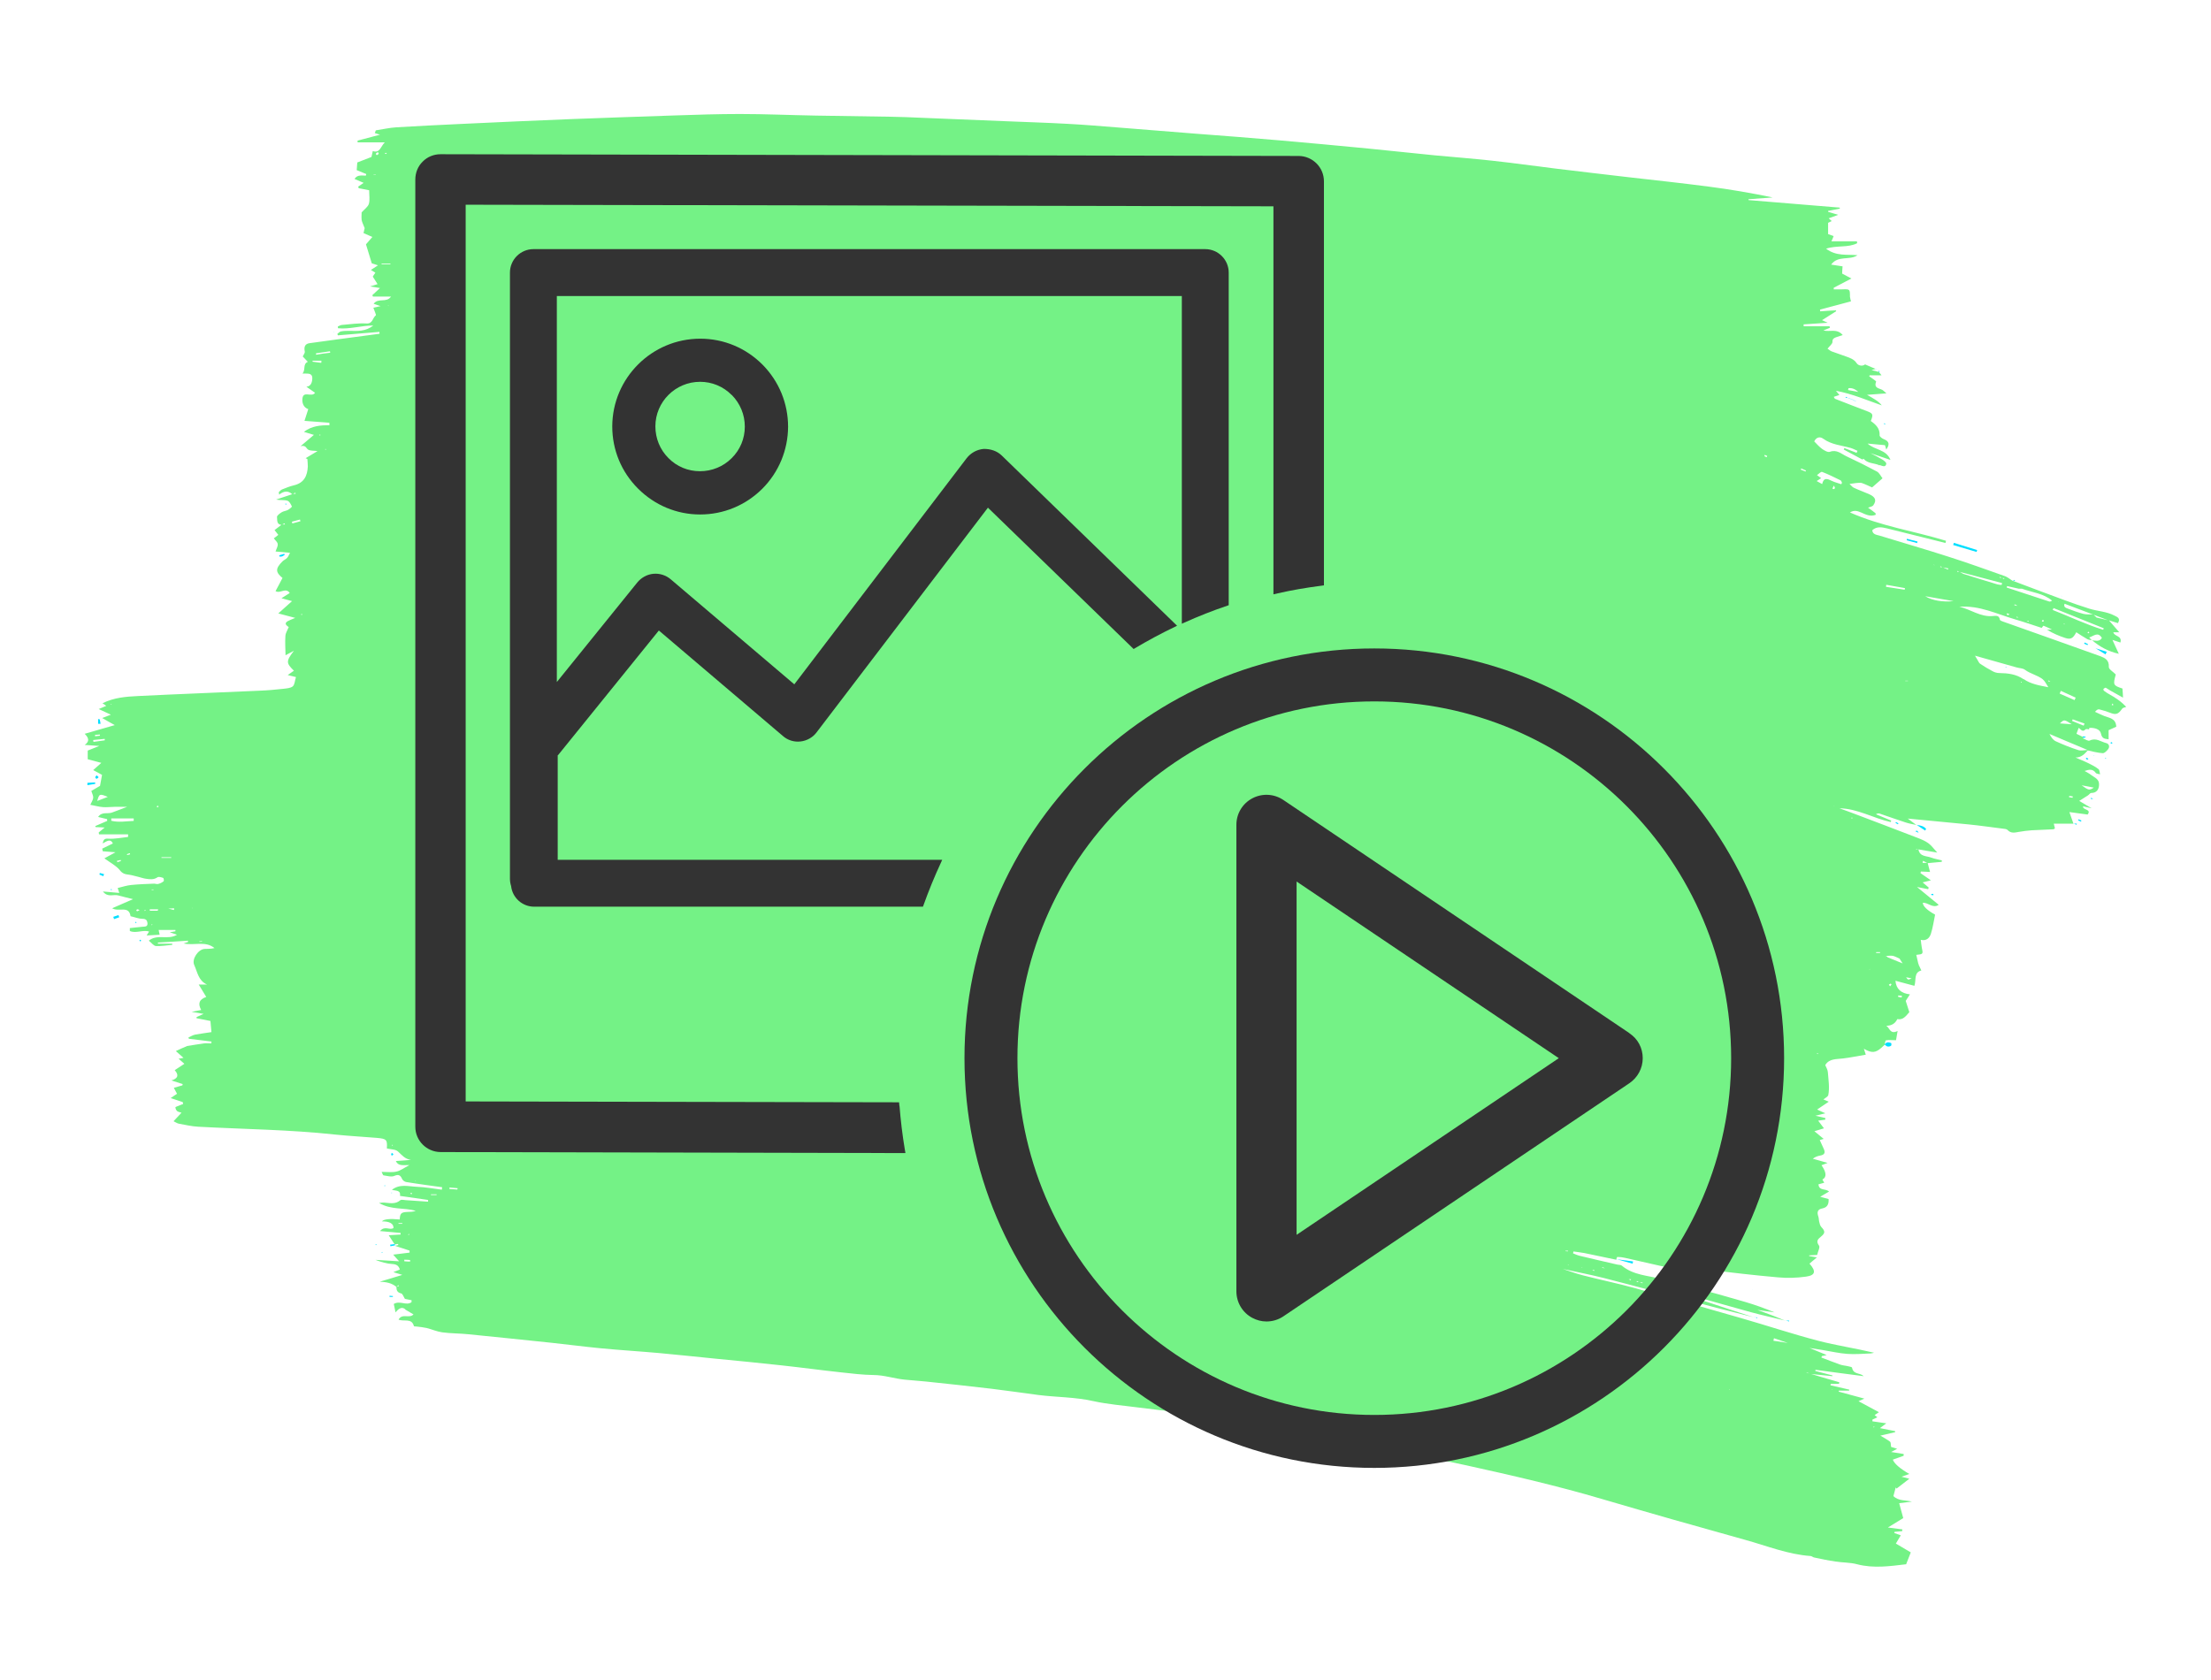 <?xml version="1.0" encoding="UTF-8"?><svg id="Charcoal_01_Attitude_Scribble_RGB_Image" xmlns="http://www.w3.org/2000/svg" viewBox="0 0 152.79 116.1"><polygon points="111.69 87.04 111.68 87.04 111.68 87.04 111.69 87.04" style="fill:#00dfff; stroke-width:0px;"/><path d="M132.45,57.01s-.02,0-.02,0c0,0,.01,0,.02.01h0Z" style="fill:#00dfff; stroke-width:0px;"/><polygon points="130.23 72.19 130.22 72.2 130.22 72.2 130.23 72.19" style="fill:#00dfff; stroke-width:0px;"/><path d="M144.56,55.85s-.02,0-.03,0c0,0,.01,0,.02.01h0Z" style="fill:#00dfff; stroke-width:0px;"/><path d="M121.27,91.05s.02,0,.02,0c0,0-.01,0-.02,0h0s-.08-.02-.12-.03c.04.01.08.02.11.04h0Z" style="fill:#00dfff; stroke-width:0px;"/><polygon points="143.3 56.91 143.29 56.91 143.29 56.92 143.3 56.91" style="fill:#00dfff; stroke-width:0px;"/><path d="M123.37,91.26s.02,0,.03,0c0,0-.02,0-.03,0h0s-.04,0-.06-.01c.02,0,.04.01.05.02h0Z" style="fill:#00dfff; stroke-width:0px;"/><polygon points="141.09 43.42 141.09 43.42 141.08 43.42 141.09 43.42" style="fill:#00dfff; stroke-width:0px;"/><path d="M129.6,25.51s-.01,0-.02,0c0,0,0,0,0,0h0Z" style="fill:#00dfff; stroke-width:0px;"/><path d="M146.11,48.19c-.22-.14-.46-.25-.67-.41-.16-.11-.08-.2.07-.25h0c.11.07.21.13.32.2,0,0,0,0,0,0,.29.16.59.33.88.49-.01-.24-.02-.43-.04-.63-.64-.21-.66-.25-.46-.97-.18-.19-.49-.36-.48-.52.03-.49-.28-.63-.63-.76-2.23-.8-4.46-1.59-6.69-2.38-.08-.03-.2-.07-.21-.13-.05-.33-.3-.26-.49-.25-.86.08-1.53-.47-2.31-.64,1.38-.11,2.59.5,3.85.87.62.18,1.23.39,1.84.59.05-.06.11-.16.13-.15.2.08.39.17.58.26-.11,0-.22.01-.34.02.4.24.81.42,1.24.56.39.13.56.04.78-.39.25.16.5.33.75.47.1.06.23.06.34.08.53.45,1.12.78,1.85.94-.16-.36-.3-.64-.44-.96.21.07.37.12.55.18.14-.48-.43-.41-.49-.71h.41c-.24-.28-.47-.55-.71-.82.21.06.42.13.62.19.19-.33-.02-.41-.24-.52-.55-.29-1.17-.3-1.74-.48-1.13-.35-2.24-.79-3.36-1.2-.65-.24-1.3-.49-1.94-.73,0,0,0,0,.01,0,0,0-.02,0-.02,0h0s0,0,0,0c0,0,0,0,0,0h0c-.17-.1-.32-.24-.5-.31-1.3-.46-2.6-.93-3.92-1.35-1.58-.51-3.18-.97-4.77-1.46-.2-.06-.47-.07-.5-.37.31-.28.66-.21,1.01-.13.82.2,1.63.4,2.45.61.53.13,1.07.27,1.6.4.01-.05.03-.1.04-.15-2.18-.67-4.48-1-6.64-1.96.31-.19.55-.09.79.01.31.14.63.3.99.15-.01-.06,0-.1-.03-.12-.16-.13-.33-.25-.5-.37.12-.05.29-.07.36-.16.25-.35.15-.58-.3-.78-.35-.15-.71-.28-1.05-.44-.09-.04-.16-.14-.29-.26.21-.03.32-.04.44-.06h0c.14,0,.3-.05.42,0,.26.09.51.22.7.3.26-.22.47-.41.72-.63-.12-.15-.22-.38-.39-.47-.69-.37-1.39-.72-2.1-1.05-.36-.17-.67-.49-1.15-.31-.14.05-.37-.09-.52-.19-.21-.15-.38-.35-.56-.53.16-.32.42-.34.63-.18.57.41,1.24.45,1.88.63.17.05.32.13.48.2-.02.05-.04.09-.06.14-.28-.11-.56-.22-.85-.33-.01.03-.02.07-.04.1.43.23.85.46,1.28.69.02,0,.06-.03.09-.05h0c.28.33.7.29,1.05.43-.02.01-.05.03-.05.03,0,0,.03-.01.06-.02,0,0,0,0,0,0,0,0,0,0,0,0h0s.07,0,.1.01c.17.06.37.15.41-.11.01-.08-.16-.22-.28-.29-.26-.16-.54-.3-.82-.44.44.15.89.3,1.39.47-.3-.75-1.09-.67-1.58-1.13.44.04.82.08,1.2.11.02.08.06.19.09.3.23-.32.23-.56-.16-.71-.12-.04-.3-.18-.3-.26.03-.49-.27-.76-.61-1,.18-.45.16-.52-.26-.68-.73-.28-1.47-.56-2.2-.85-.04-.01-.05-.07-.1-.14.14-.05.26-.09.39-.13-.06-.08-.11-.14-.24-.29,1.18.22,2.15.66,3.17,1.01-.13-.17-.29-.29-.46-.4-.18-.12-.37-.22-.56-.33.41-.03.82-.06,1.34-.1-.16-.14-.21-.2-.28-.24-.23-.12-.61-.12-.43-.57.01-.03-.14-.13-.22-.19-.08-.06-.17-.12-.26-.18.01-.02.02-.05.03-.07h.82c-.08-.1-.13-.16-.18-.23h0s0,0,0,0h0s0,0,0,0c0,0,0,0,0,0h0c-.13-.03-.26-.07-.51-.13.17-.05.23-.06.28-.08-.24-.1-.48-.21-.72-.31h0s0,0,0,0h0s0,0,0,0c-.03,0-.05-.01-.08-.02.02,0,.05.02.07.02-.13.12-.44.12-.58-.09-.19-.28-.46-.36-.73-.46-.33-.12-.66-.23-.99-.35-.11-.04-.21-.14-.29-.19.15-.19.34-.33.34-.46-.01-.23.11-.27.25-.33.14-.05.28-.09.46-.15-.4-.48-.9-.2-1.34-.32.16-.06.3-.12.45-.18,0-.04-.01-.07-.02-.11h-1.79s0-.09,0-.13c.55-.04,1.09-.07,1.66-.11-.12-.06-.22-.1-.39-.18.37-.23.67-.43.98-.62,0-.02-.02-.04-.02-.06-.36.02-.73.04-1.09.07,0-.04,0-.08-.01-.12.7-.19,1.41-.37,2.14-.57-.03-.13-.06-.23-.07-.32,0-.53,0-.53-.54-.51-.19,0-.39,0-.58,0,0-.04,0-.08,0-.11.37-.2.74-.39,1.22-.64-.29-.15-.47-.25-.64-.34,0-.17.02-.34.03-.5-.28-.04-.53-.08-.79-.12.48-.66,1.27-.27,1.82-.65-.71-.07-1.46.09-2.17-.45.75-.25,1.52-.05,2.15-.38,0-.04-.01-.09-.02-.13h-1.76c.07-.15.11-.25.15-.36-.17-.06-.31-.12-.38-.14v-.78s.14-.07.25-.12c-.08-.07-.13-.12-.21-.19.22-.08.41-.15.66-.24-.29-.08-.49-.15-.7-.21,0-.02,0-.04,0-.06.27-.05.54-.11.81-.16,0-.02,0-.05-.01-.07-2.1-.17-4.2-.35-6.3-.52,0-.02,0-.04,0-.06.56-.04,1.12-.08,1.67-.12-1.48-.31-2.94-.56-4.41-.75-1.84-.24-3.69-.44-5.54-.65-1.69-.2-3.38-.39-5.07-.6-1.48-.18-2.95-.39-4.43-.55-1.29-.14-2.58-.24-3.87-.36-1.54-.15-3.07-.32-4.61-.47-2.06-.2-4.12-.39-6.18-.57-1.92-.17-3.84-.31-5.77-.46-1.8-.14-3.6-.29-5.39-.43-1.15-.09-2.3-.19-3.46-.25-1.42-.08-2.84-.12-4.25-.18-1.96-.08-3.92-.16-5.88-.24-.68-.03-1.37-.06-2.05-.07-1.73-.03-3.47-.05-5.2-.08-1.75-.03-3.5-.11-5.26-.11-1.5,0-3.01.05-4.51.1-2.37.08-4.73.16-7.1.25-2.57.1-5.15.22-7.72.34-1.47.07-2.94.14-4.41.23-.48.03-.95.14-1.42.21-.02.06-.05.13-.07.19.12.04.24.07.36.11-.58.15-1.06.28-1.55.41,0,.04,0,.08,0,.12h1.88c-.28.27-.34.78-.83.6-.04.19-.07.34-.09.41-.37.14-.66.25-.98.38-.01.16-.03.34-.04.53.24.1.45.18.66.27,0,.04-.02.07-.03.11-.28,0-.59-.08-.78.23.21.09.41.18.63.27-.16.11-.27.19-.38.26.01.04.03.07.04.11.25.05.5.1.72.14,0,.34.06.66-.02.94-.06.2-.29.36-.5.59,0,.11-.02.32,0,.52.03.17.12.33.21.57-.01.04-.05.19-.08.34.21.09.37.17.61.27-.19.22-.34.4-.44.51.14.45.26.85.4,1.31.06.02.2.06.43.14-.21.13-.34.22-.49.32.11.07.21.13.31.19-.08.12-.15.21-.18.27.12.18.21.33.33.52-.2.06-.33.11-.52.16.27.04.46.07.69.11-.22.2-.38.35-.53.49.01.03.03.07.04.1h1.25c-.31.46-.89.06-1.2.5.19.06.33.11.48.16-.19.04-.36.08-.5.11.07.22.21.5.17.53-.23.16-.2.59-.65.56-.56-.03-1.12.05-1.68.1-.1,0-.2.07-.3.11,0,.04.02.08.02.12.81.08,1.61-.19,2.43-.19-.51.42-1.08.38-1.66.37-.19,0-.39,0-.58.04-.09.02-.16.11-.24.17.01.03.03.06.04.1.96-.08,1.91-.16,2.87-.24,0,.04,0,.09.01.13-.33.04-.65.09-.98.13-1.28.17-2.57.34-3.85.52-.32.04-.41.25-.34.58.02.11-.1.24-.14.34.11.12.23.25.35.37-.37.16-.13.55-.37.81.31.02.67-.08.68.31,0,.28-.09.58-.41.6.18.13.4.28.6.42-.23.34-.8-.16-.87.38-.04.28.05.63.4.75-.09.27-.16.51-.26.81.62.05,1.17.09,1.72.13,0,.06,0,.11.01.17-.61,0-1.22.04-1.77.46.27.08.49.15.69.21-.29.25-.55.47-.92.78.37-.09.39.15.51.23.15.1.38.07.66.11-.34.2-.58.35-.82.49.04.02.08.04.12.06.01.17.03.34.03.51-.03.64-.25,1.13-.94,1.3-.29.07-.57.18-.84.29-.09.03-.15.13-.23.19.01.06.02.11.03.17.33-.27.63-.28.9-.03-.37.12-.74.25-1.11.37.28.06.55.01.78.08.14.04.24.25.31.4.01.03-.17.18-.28.24-.14.07-.31.08-.43.16-.13.08-.33.23-.32.32.03.2-.05.51.3.55-.15.11-.29.23-.47.36.09.12.17.22.26.33-.12.1-.22.18-.31.24.11.15.26.26.27.4.02.15-.09.32-.15.51.34.03.62.06,1,.09-.08.15-.12.27-.2.35-.09.1-.23.15-.32.24-.5.5-.49.75,0,1.15-.16.31-.32.61-.48.91.34.19.7-.28.98.13-.19.12-.33.21-.57.36.29.08.46.13.73.2-.32.29-.58.52-.95.85.43.11.74.2,1.17.31-.24.1-.38.15-.51.22-.22.13-.19.25.06.41-.08.21-.22.41-.23.62-.03.44,0,.88.01,1.33.16-.09.32-.17.58-.31-.55.72-.55.85,0,1.38-.14.1-.28.2-.43.3.19.05.37.09.57.14-.08.24-.08.52-.22.64-.15.13-.42.14-.65.17-.54.06-1.08.11-1.62.13-2.8.13-5.61.23-8.41.37-.83.04-1.67.1-2.47.5.09.06.17.11.26.18-.15.06-.27.12-.52.22.33.15.56.26.84.39-.21.08-.35.13-.6.23.32.18.57.33.87.49-.7.2-1.35.39-2.08.6.28.28.36.52,0,.77.37.03.66.04,1.01.07-.34.13-.61.24-.8.32v.6c.29.08.56.15.94.25-.23.2-.36.32-.56.5.23.12.41.22.61.33-.05.25-.1.52-.14.76-.21.12-.41.24-.6.35.05.18.14.33.13.47-.01.15-.12.3-.2.49.33.06.6.14.88.16.26.02.53-.02.79-.02.26,0,.51,0,.87,0-.43.16-.74.29-1.06.4-.3.1-.69-.08-.94.3.23.06.42.1.62.15,0,.04,0,.08.01.12-.28.12-.55.24-.83.36,0,.02.02.05.03.07.18,0,.37.02.62.03-.17.14-.29.24-.41.34,0,.04.02.09.02.13h2.01c0,.06,0,.12,0,.18-.46.05-.92.15-1.37.12-.32-.03-.33.13-.39.33.26-.13.53-.37.71,0-.25.12-.49.24-.74.36.01.06.03.12.04.18.26.02.52.04.88.07-.3.17-.53.29-.77.42.41.3.81.5,1.07.82.19.25.38.28.63.31.23.03.46.11.69.16.16.04.32.1.48.12.27.04.54.08.8-.1.08-.06.27,0,.39.04.04.01.07.2.04.23-.11.09-.25.16-.38.19-.09.03-.21-.03-.31-.02-.52.02-1.04.04-1.55.09-.31.03-.61.13-.94.21.02.06.06.18.11.34-.38-.03-.71-.06-1.13-.1.34.44.74.18,1.05.27.34.1.69.17,1.03.26-.48.21-.96.42-1.44.63.46.28,1.16-.22,1.27.55.31.07.57.18.83.18.25,0,.32.12.34.3.02.27-.2.23-.37.25-.28.03-.57.06-.85.09,0,.07,0,.14,0,.2.42.19.9-.1,1.33.04-.04.07-.08.13-.17.27.35-.02.62-.04.9-.05-.02-.12-.04-.21-.07-.33h1.16s0,.06,0,.09c-.12.02-.25.04-.39.07.16.05.29.1.5.17-.64.39-1.35-.08-1.95.41.19.15.34.36.49.37.37.02.75-.05,1.13-.08,0-.03,0-.06,0-.08h-.99s0-.06,0-.08c.69-.04,1.38-.08,2.07-.13,0,.03.01.06.02.09-.1.03-.19.06-.32.1.73.17,1.5-.2,2.14.32-.22.06-.44.05-.67.06-.45.01-.92.71-.73,1.11.22.49.29,1.09.88,1.35h-.57c.17.29.33.55.52.86-.51.17-.58.48-.35.9-.23.04-.4.08-.66.13.3.05.52.09.83.14-.23.1-.36.16-.49.22,0,.03,0,.05,0,.08.33.07.66.13.96.19.02.26.04.48.07.77-.37.06-.74.1-1.11.17-.17.03-.32.13-.48.2.01.03.02.06.03.09.52.06,1.04.13,1.56.19,0,.04,0,.08-.01.13-.17,0-.34-.02-.5,0-.39.05-.78.12-1.17.18h0c-.26.11-.53.23-.78.35.18.16.35.31.53.47-.13.03-.23.04-.34.06.13.11.24.21.4.35-.25.16-.44.29-.67.44.29.32.25.57-.23.71.32.1.55.17.78.25,0,.03-.01.06-.02.09-.2.06-.39.11-.59.17.08.14.15.28.22.41-.15.1-.26.18-.44.3.33.11.59.19.84.28,0,.04.02.08.02.13-.11.04-.22.08-.33.13-.07.03-.21.07-.2.1,0,.09.05.19.11.25.06.06.16.07.31.12-.19.2-.35.38-.55.59.13.06.25.15.37.17.45.08.9.19,1.35.21,3.15.17,6.3.2,9.44.54.96.1,1.92.15,2.88.23.69.06.74.13.7.73.27.07.61.05.78.22.27.25.48.52.89.57-.35.03-.7.06-1.05.08.17.37.51.27.94.28-.38.2-.62.39-.9.45-.3.07-.63.02-1.02.02.07.14.09.24.13.24.25.03.53.13.74.04.31-.13.43-.05.55.22.04.09.17.18.27.2.46.08.93.14,1.4.21.36.05.73.1,1.09.15,0,.06-.02.11-.02.17-.58-.07-1.15-.18-1.73-.2-.57-.02-1.17-.22-1.72.21.27.08.62,0,.56.42.67.1,1.31.19,1.94.28,0,.04,0,.08,0,.12-.49-.03-.98-.07-1.47-.1-.15,0-.37-.07-.45,0-.36.31-.76.18-1.15.16-.08,0-.16.01-.32.03.84.49,1.72.31,2.54.54-.2.08-.4.07-.6.08-.41.02-.49.1-.51.52q-1.03-.1-1.23.13.81,0,.8.46c-.26.18-.6-.19-.93.21.53.05.97.09,1.42.13,0,.04,0,.07,0,.11-.26.02-.53.03-.82.05.15.23.28.43.41.63.08,0,.16-.02.24-.03,0,.03,0,.06.01.08-.08.02-.16.03-.23.05.34.11.67.22,1.01.33,0,.05,0,.1,0,.14-.35.04-.69.08-1.13.14.16.18.24.28.41.46-.62-.04-1.13-.07-1.64-.1.39.15.78.27,1.19.29.3.02.42.14.5.38-.15.06-.26.1-.45.18.26.08.44.13.62.19-.52.16-1.04.32-1.56.47.43.02.82.08,1.15.36,0,.23.06.39.33.45.1.02.16.22.26.38.11.02.28.05.46.09,0,.05,0,.09-.01.14-.36.26-.8-.14-1.22.12.03.14.06.31.12.58.27-.33.49-.41.73-.16h0c.17.1.34.2.51.3-.28.31-.78-.1-1.03.36.37.16.91-.13,1.06.45,0,.03.13.02.2.03.23.03.46.05.68.1.36.09.71.25,1.08.3.59.08,1.19.07,1.78.13,1.92.19,3.83.39,5.75.59,1.13.12,2.26.27,3.4.38,1.34.13,2.69.21,4.03.33,1.31.12,2.61.26,3.92.39,1.51.15,3.03.29,4.54.46,1.39.15,2.78.34,4.17.49.73.08,1.46.17,2.2.18.74,0,1.44.25,2.16.32.49.05.98.08,1.47.13,1.51.16,3.03.32,4.54.5,1.08.13,2.16.29,3.23.43,1.26.16,2.53.14,3.78.42,1.04.23,2.11.31,3.17.45.74.1,1.48.17,2.22.27.26.04.51.13.77.17,1.72.26,3.44.48,5.15.78,2.51.43,5.01.89,7.51,1.37,2.34.45,4.68.9,7.01,1.41,3.13.69,6.26,1.41,9.34,2.32,3.3.97,6.61,1.91,9.92,2.83,1.48.41,2.93,1,4.49,1.11.08,0,.16.08.24.1.49.1.98.21,1.48.28.5.08,1.02.06,1.5.19,1.15.3,2.29.13,3.39,0,.12-.32.22-.58.32-.82-.39-.23-.72-.43-1.03-.61.1-.16.21-.35.34-.57-.18-.06-.31-.11-.45-.16,0-.03.01-.05.02-.08.18-.02.36-.03.53-.05,0-.04,0-.08.01-.12-.32-.04-.64-.08-1-.13.38-.24.71-.44,1.06-.65-.09-.34-.18-.65-.28-1.03.32-.04.6-.07.88-.11-.44-.11-.92-.03-1.28-.38.06-.21.11-.4.16-.6.02.03.04.05.06.08.27-.21.54-.42.88-.68-.22-.06-.34-.09-.54-.14.23-.08.37-.13.54-.19q-.98-.57-1.14-.99c.25-.09.5-.18.75-.27,0-.04,0-.08,0-.12-.26-.04-.51-.08-.87-.14.19-.1.29-.15.42-.22-.22-.07-.38-.12-.42-.13-.03-.17-.01-.31-.07-.36-.18-.14-.39-.25-.67-.42.4-.1.71-.17,1.02-.24,0-.02,0-.05,0-.07-.33-.06-.66-.13-1.05-.21.17-.13.28-.21.44-.33-.38-.05-.67-.1-.96-.14,0-.04,0-.08,0-.12.11-.05.22-.1.34-.16-.08-.06-.13-.11-.19-.15.1-.07.19-.13.3-.2-.48-.26-.92-.5-1.41-.76.17-.08.24-.11.4-.18-.65-.18-1.21-.33-1.77-.48,0-.02,0-.04.01-.07h.71s0-.05.01-.07c-.43-.1-.87-.2-1.3-.3,0-.03.01-.07.02-.1h.57s.02-.08.02-.11c-.41-.12-.83-.24-1.24-.36-.24-.07-.47-.14-.7-.21.49.05.97.1,1.46.15,0-.02,0-.03.01-.05-.4-.1-.79-.21-1.19-.31,0-.03.01-.05.02-.08,1.11.15,2.22.3,3.33.44-.27-.25-.72-.1-.81-.59,0-.04-.15-.07-.24-.09-.2-.05-.42-.06-.61-.13-.43-.15-.84-.32-1.27-.48.01-.03.03-.06.04-.1.11-.02.22-.04.33-.07-.41-.17-.8-.33-1.19-.49.32.05.63.1.95.15.55.09,1.1.22,1.66.26.53.04,1.06-.01,1.6-.03.08,0,.17-.03.25-.05-1.3-.31-2.6-.5-3.87-.83-1.79-.47-3.56-1.06-5.34-1.57-2.42-.7-4.85-1.39-7.29-2.06-1.2-.33-2.42-.58-3.62-.89-.47-.12-.92-.29-1.38-.44.96.21,1.94.4,2.89.64,2.57.66,5.14,1.36,7.71,2.04.86.23,1.72.43,2.57.65-.62-.2-1.25-.4-1.87-.61-.76-.25-1.51-.5-2.27-.74.01-.03.02-.07.03-.1,1.31.37,2.62.75,3.94,1.11.77.21,1.56.38,2.33.57-.25-.1-.5-.21-.76-.31-.37-.14-.75-.28-1.13-.42.39.06.78.11,1.18.17-.67-.28-1.34-.52-2.02-.72-1.22-.36-2.46-.7-3.69-1.03-.69-.19-1.39-.37-2.08-.55-.94-.25-1.96-.26-2.76-.93-.07-.06-.2-.05-.3-.07-.87-.2-1.74-.4-2.61-.61-.16-.04-.31-.11-.46-.17.01-.04.02-.08.03-.13.25.04.5.06.75.11.73.15,1.47.31,2.2.46.03-.07.05-.19.08-.19.17,0,.35.02.52.06.85.19,1.71.39,2.56.58.1.02.28.06.29.03.15-.37.43-.15.63-.12.77.09,1.52.25,2.29.34,1.6.19,3.21.38,4.81.52.64.06,1.3.04,1.94-.05.65-.09.71-.37.24-.9.16-.13.31-.26.51-.43-.22-.04-.37-.06-.53-.09,0-.02,0-.03,0-.05.19-.01.38-.02.55-.03.05-.24.21-.52.13-.64-.23-.32-.08-.45.15-.64.29-.24.27-.37,0-.66-.08-.09-.11-.23-.14-.36-.03-.12-.02-.25-.06-.36-.1-.28-.06-.49.26-.55.37-.07.47-.3.45-.65-.19-.05-.36-.1-.58-.16.23-.14.41-.24.61-.36-.24-.23-.69-.03-.73-.5.12-.03.25-.07.4-.11-.05-.09-.09-.15-.13-.22q.46-.24-.06-.99c.14-.05.28-.11.42-.16-.35-.1-.69-.2-1.02-.29.18-.14.35-.19.52-.22.28-.05.36-.19.24-.45-.09-.2-.18-.4-.28-.62.12-.04.22-.07.27-.08-.19-.16-.39-.33-.64-.53.26-.08.44-.13.66-.2-.14-.18-.25-.34-.4-.53.2-.03.35-.05.49-.07,0-.04,0-.07.01-.11-.21-.05-.41-.1-.69-.16.27-.07.45-.11.69-.17-.21-.09-.37-.16-.57-.26.29-.19.51-.34.8-.54-.21-.09-.31-.13-.37-.16.11-.09.31-.18.34-.3.1-.52.01-1.05-.03-1.58-.01-.17-.12-.34-.18-.49.27-.46.77-.4,1.23-.46.51-.06,1.02-.17,1.57-.26-.06-.18-.09-.28-.13-.41.53.31.8.29,1.2-.06.08-.07.15-.14.23-.21.03-.11.05-.3.09-.31.2-.04.41-.01.7-.01.02-.13.06-.34.11-.64-.52.26-.54-.2-.78-.36.36,0,.61-.15.76-.46.4.08.59-.21.83-.48-.08-.24-.16-.5-.25-.78.06-.1.15-.24.29-.45-.61-.07-.95-.37-1-.94.43.11.86.23,1.31.35.14-.39-.06-.93.48-1.06-.08-.17-.14-.31-.21-.45.03,0,.06.01.09.01-.03,0-.06-.02-.09-.03h0s0,0,0,0h0c-.05-.2-.09-.4-.14-.61.48-.05.48-.05.38-.51-.03-.15-.04-.3-.07-.53.39.1.61-.13.7-.42.14-.43.2-.89.29-1.32q-.83-.46-.85-.82c.37-.03.7.42,1.1.14-.51-.42-1-.82-1.5-1.23.27.05.52.1.77.15.01-.04.02-.07.04-.11-.12-.1-.24-.21-.42-.36.22-.05.36-.09.57-.14-.28-.19-.5-.35-.72-.5,0-.04.02-.07.03-.11.18,0,.35.02.63.03-.06-.22-.11-.41-.16-.61.32-.03.65-.06.97-.09,0-.03,0-.07.01-.1-.24-.06-.49-.1-.73-.19-.33-.13-.8-.05-.89-.57.41.07.82.14,1.3.22-.25-.27-.41-.5-.62-.65-.22-.16-.49-.27-.75-.37-1.41-.54-2.81-1.08-4.22-1.61-.39-.15-.78-.29-1.17-.43,1.26.02,2.35.69,3.54.95.01-.03.03-.07.04-.1-.35-.15-.7-.29-1.06-.44.11-.06.19-.07.27-.04.6.2,1.19.42,1.79.61.24.08.49.12.73.17-.21-.16-.43-.32-.59-.44,1.36.13,2.77.26,4.17.4.81.08,1.62.2,2.43.3.1.01.23.02.3.09.23.25.5.18.78.13.29-.05.59-.09.88-.11.5-.03,1.01-.04,1.51-.07.03,0,.06-.04.1-.07-.02-.08-.04-.18-.08-.32h1.36c-.09-.26-.18-.51-.28-.8.48.07.87.12,1.26.17.3-.39-.38-.3-.31-.57.21.05.4.09.59.14-.27-.16-.54-.32-.86-.51.26-.16.43-.27.6-.38.08-.05.15-.17.23-.17.35,0,.53-.22.54-.56.02-.41-.31-.5-.54-.68-.14-.11-.3-.19-.46-.28.3-.1.57-.16.77.13.05.07.2.07.3.1-.03-.12-.03-.29-.1-.35-.2-.16-.44-.29-.67-.4-.3-.15-.62-.27-.93-.41.42,0,.63-.25.85-.49,0,0,0,0,0,0,.34.07.69.17,1.04.19.12,0,.28-.16.37-.28.13-.17.05-.38-.14-.42-.37-.09-.7-.39-1.14-.17-.1.05-.29-.09-.45-.15h0s0,0,0,0c-.01-.02-.02-.05-.03-.07,0,0,.01-.02.02-.03-.15-.07-.3-.15-.45-.22.05-.15.1-.28.15-.41.15.08.25.34.48.1.04-.04.16,0,.24,0,0-.03.01-.07.02-.1.35-.02.74.09.8.39.08.37.26.36.53.4v-.63c.22-.1.4-.18.53-.24-.03-.59-.48-.6-.83-.74-.22-.09-.43-.19-.64-.29.11-.13.21-.19.29-.17.25.06.5.14.74.23.42.17.58.11.85-.28.05-.07.19-.08.28-.12-.32-.33-.55-.49-.8-.65ZM138.75,42.52s-.05-.04-.08-.06c0-.02.01-.05.02-.07.06.02.12.04.18.06-.04.02-.07.06-.12.07ZM139.2,41.82s.01-.04.02-.05c.05.02.1.04.15.07,0,0,0,.03,0,.04-.06-.02-.11-.04-.17-.05ZM139.36,42.62s.09.04.13.06c-.05,0-.1,0-.14,0,0-.02,0-.03.01-.05ZM140.18,42.98s-.09-.05-.13-.07c.05,0,.1.01.15.02,0,.02-.01.04-.02.06ZM141.19,42.97s-.06-.01-.09-.02c.02-.04.04-.07.06-.11.03.02.05.03.08.05-.01.03-.02.07-.04.07ZM142.66,43.16s-.03,0-.04-.02c0,0,0-.03.01-.04.01,0,.03,0,.04.02,0,0,0,.02-.01.04ZM144.25,43.75s.04-.06.06-.09c.02.02.05.03.07.05-.02.02-.03.06-.05.06-.03,0-.06-.02-.08-.03ZM144.57,44.27c-.07-.07-.14-.14-.2-.21.3-.08.6-.43.88.03-.16.29-.44.18-.68.17ZM144.88,42.68c-.07-.06-.13-.13-.2-.19.33.13.66.25.99.38-.27-.06-.53-.13-.8-.19ZM144.64,42.47c-.22,0-.46.01-.67-.04-.35-.09-.7-.22-1.04-.35-.15-.06-.35-.1-.26-.35.65.25,1.31.49,1.96.74ZM142.24,41.57l.03.02h-.03s0-.02,0-.02ZM145.38,43.42s-.03.07-.04.11c-1.2-.37-2.33-.92-3.49-1.37.02-.04.04-.09.06-.13,1.16.47,2.32.93,3.48,1.4ZM138.7,40.51c.27.06.53.12.8.18.07,0,.14,0,.22,0,.71.26,1.49.32,2.09.83-.06.02-.14.08-.19.06-.98-.32-1.97-.65-2.95-.97.01-.03.02-.07.03-.1ZM127.74,26.83c.27-.03.48.08.68.26-.24-.04-.48-.09-.71-.13.01-.04.02-.09.03-.13ZM25.82,12.1s0-.02-.01-.03c.05,0,.1,0,.15-.01,0,0,0,.02,0,.03h-.14ZM26.04,10.73s-.07-.07-.07-.1c0-.03.06-.05.14-.12.02.05.07.1.06.12-.03.04-.08.07-.13.09ZM26.67,10.56s.04.03.06.05c-.03.01-.05.03-.08.03-.02,0-.04-.03-.06-.04.03-.01.05-.04.08-.03ZM26.37,18.27s0-.04,0-.05h.61s0,.04,0,.05h-.61ZM19.51,36.25c.05-.03.11-.05.16-.08,0,.03.01.05.02.08h-.18ZM7.66,48.71s0-.03-.01-.04c.02,0,.04,0,.07.02-.03.01-.04.02-.05.02ZM6.58,50.79c.11,0,.21-.01.32-.02,0,.03,0,.06.01.08-.11.01-.23.03-.34.04,0-.04,0-.07,0-.11ZM6.46,51.29s-.01-.09-.02-.14c.27-.03.54-.05.8-.08,0,.03,0,.07,0,.1-.26.04-.53.08-.79.11ZM6.72,55.36c.14-.5.16-.51.73-.28-.22.08-.43.17-.73.28ZM8.11,59.59s-.02-.06-.03-.09c.09-.02.17-.04.26-.06,0,.02.01.04.02.07-.09.03-.17.06-.26.09ZM8.79,59.1s-.01-.04-.02-.06c.07-.02.13-.04.2-.07,0,.03.02.05.02.08-.07.02-.13.03-.2.05ZM7.69,56.73c0-.05,0-.11,0-.16h1.55c0,.06,0,.11,0,.17-.52.02-1.03.12-1.55-.01ZM10.89,55.8s-.04-.03-.07-.05c.02-.02.05-.05.07-.06.02,0,.04.03.07.05-.02.02-.05.06-.07.06ZM9.5,62.98s-.06-.02-.09-.03c.02-.03.04-.09.07-.1.04,0,.09.02.17.05-.08.04-.11.07-.15.08ZM10,62.96s-.03-.03-.02-.03c.02-.02.04-.03.06-.05,0,.01.02.02.02.04-.02.02-.04.03-.06.05ZM10.48,61.48h.13s0,.02,0,.03c-.04,0-.09,0-.13,0,0,0,0-.01,0-.02ZM10.51,63.94s-.03,0-.04,0c0-.02.01-.04.02-.06.01,0,.03.02.04.02,0,.01,0,.03-.02.03ZM10.9,62.95h-.55s0-.06,0-.1h.58s-.02.07-.03.1ZM11.16,59.3v-.05h.67v.05h-.67ZM12.02,62.9c-.13-.03-.26-.07-.39-.1.13,0,.26-.01.4-.02,0,.04,0,.08-.01.12ZM28.43,82.55s-.05-.03-.07-.05c.02-.02.04-.04.05-.06.03.02.05.03.07.05-.02.02-.04.06-.06.06ZM27.8,84.59h-.26s0-.04,0-.05h.26s0,.04,0,.05ZM28.25,85.36s-.03,0-.04,0c0-.02.02-.05.03-.07.01,0,.04.01.04.02,0,.01-.01.03-.02.04ZM27.41,88.92s.09-.06.13-.09c0,.02.02.04.02.07-.05,0-.1.02-.16.02ZM28.34,87.2c-.13,0-.26-.01-.4-.02,0-.04,0-.07,0-.11.13,0,.26.01.4.02,0,.04,0,.07,0,.11ZM129.52,98.6s.01.03,0,.04c0,0-.02.01-.04.02-.01,0-.02-.02-.03-.03.02-.01.04-.02.06-.03ZM126.63,96.03s0,.02,0,.03c-.01-.01-.03-.02-.04-.03.01,0,.03,0,.04,0ZM115.85,89.34c-.08-.03-.15-.06-.23-.09.08,0,.16.01.25.02,0,.02-.01.05-.02.07ZM116.29,89.42l-.04-.02h.04s0,.02,0,.02ZM115.25,88.71c.4.14.79.28,1.19.41-.41-.1-.82-.19-1.23-.29.01-.04.02-.08.04-.12ZM115.13,89.06c.14.06.27.12.41.18-.15-.03-.3-.05-.44-.08.01-.04.02-.07.03-.11ZM112.68,88.49s-.09-.05-.13-.07c.05,0,.1,0,.16,0,0,.02-.01.04-.02.06ZM113.12,88.54s.09.05.13.07c-.05,0-.1,0-.15,0,0-.02.01-.04.02-.06ZM113.5,88.7c-.06-.02-.12-.05-.19-.08.07,0,.13.02.2.03,0,.02,0,.03-.01.05ZM114.79,88.69s-.09-.04-.13-.06c.05,0,.1.01.15.02,0,.01-.01.03-.02.04ZM110.73,87.59c.06.02.12.05.18.07-.07,0-.13-.02-.19-.03,0-.01,0-.03.01-.04ZM110.15,87.85s-.08-.05-.11-.08c.05,0,.09.01.14.02,0,.02-.02.04-.03.06ZM109.34,87.61l-.02.02-.02-.03h.05ZM131.17,68.81c.09,0,.17.01.26.01,0,.04-.01.08-.02.13-.08-.02-.16-.03-.24-.05,0-.03,0-.06,0-.09ZM132.89,59.5c.09.05.19.09.28.14h-.31s.02-.09.03-.14ZM132.54,58.69s-.08.01-.12.02c0-.01,0-.03,0-.04.04,0,.08.02.12.02ZM138.33,40.43c-.1-.01-.21-.01-.31-.04-.77-.23-1.53-.47-2.3-.71-.1-.03-.19-.1-.29-.15.97.26,1.94.51,2.92.77,0,.04-.02.09-.03.13ZM138.49,40.02s-.09-.04-.13-.06h.15s-.01.04-.02.06ZM138.21,39.87s.07.06.11.08c-.05,0-.09-.02-.14-.03,0-.02.02-.04.03-.05ZM134.64,39.28s-.02.06-.03.09c-.11-.05-.22-.1-.33-.15.12.02.24.04.35.07ZM134.09,39.14s.09.04.14.06h-.15s0-.04.01-.06ZM133.66,39.04s.02.01.03.02c-.01,0-.03,0-.04,0-.01,0-.02-.01-.03-.02.01,0,.03-.01.04,0ZM131.28,66.28c.07.1.13.21.2.31-.34-.14-.69-.28-1.03-.42,0,0,0,0,0,0-.03-.03-.07-.07-.1-.1,0,0,0,0,0,0,.16,0,.32-.03.47,0,.16.04.31.13.47.2ZM126.74,55.71v-.03s.03.02.03.02h-.03ZM126.63,33.76s.03-.07.1-.2c.04.1.08.14.07.18,0,.03-.06.06-.09.07-.02,0-.08-.03-.07-.05ZM125.56,32.84c.11-.07.28-.26.36-.22.43.16.85.38,1.27.58.05.02.07.11.1.17-.02.03-.03.07-.05.1-.22-.08-.44-.13-.65-.23-.3-.15-.57-.26-.67.22-.13-.07-.22-.12-.38-.21.11-.07.19-.12.31-.2-.11-.08-.2-.15-.29-.21ZM124.47,32.38c.11.05.22.09.33.14,0,.02-.02.05-.03.07-.11-.04-.22-.09-.33-.13.01-.03.02-.05.03-.08ZM122.09,31.6s-.1-.04-.15-.06v-.1c.05.02.12.05.18.07-.01.03-.02.06-.03.09ZM31.06,82.17s0-.06,0-.09c.19.02.38.03.57.05l-.03.09c-.18-.01-.36-.03-.55-.04ZM26.85,21.12v.04s-.03-.02-.05-.04h.05ZM22.2,25.08c-.2-.03-.4-.05-.6-.08,0-.02,0-.05,0-.07h.61c0,.05,0,.1-.01.15ZM22.33,24.44c-.16.02-.33.05-.49.08,0-.03,0-.07,0-.1.32-.05.64-.09.96-.14,0,.03.02.07.02.1-.16.02-.32.04-.48.06ZM22.5,31.03s.02.02.04.03c-.01,0-.03.01-.04.02-.01,0-.02-.02-.04-.03.01,0,.03-.02.04-.02ZM22.14,30.05s0,.03,0,.04c-.03,0-.05,0-.08,0,0,0,0-.03,0-.04.03,0,.05,0,.08,0ZM20.89,42.45s0,.03,0,.04c-.03,0-.05,0-.08,0,0,0,0-.03,0-.04.03,0,.05,0,.08,0ZM20.41,34.06s.01.05.02.07c-.06,0-.12,0-.18.01.05-.03.11-.06.16-.09ZM20.2,36.17s-.02-.08-.03-.11c.19-.05.37-.1.56-.15.01.04.02.08.03.12-.19.05-.38.1-.56.15ZM13.29,62.78l-.03-.02h.04s0,.02,0,.02ZM13.78,65.1s0-.03,0-.04c.06,0,.12,0,.18-.01,0,.01,0,.03,0,.04-.06,0-.12,0-.18.01ZM27.1,79.2s0-.05,0-.07c.01,0,.03,0,.04.01,0,0,0,.03,0,.04-.01,0-.03.01-.04.02ZM28.71,81.64s-.02-.02-.04-.03c.03,0,.05,0,.08,0-.01,0-.03.01-.04.02ZM30.17,82.55v.05h-.39s0-.03,0-.05h.4ZM124.85,94.87c.06.02.12.04.19.05-.06,0-.13-.01-.19-.02,0-.01,0-.02,0-.04ZM122.59,92.5c.32.11.63.21.95.32-.33-.05-.66-.1-.99-.15l.04-.17ZM119.54,96.02s0,.03,0,.04c-.01,0-.03-.01-.04-.02.01,0,.03-.01.04-.02ZM108.18,86.45h.18s0,.03,0,.04c-.06,0-.12,0-.18-.01v-.03ZM108.35,87.42s0-.02,0-.03c.02,0,.04.02.07.03-.04,0-.05,0-.07,0ZM125.6,72.86s-.03-.04-.04-.06c.01,0,.03-.02.03-.02.02.02.03.04.05.06-.01,0-.02.02-.04.02ZM129.18,67.05s0,0,0,0l.03-.08s0,0,.01,0c-.01.03-.02.05-.03.08ZM129.64,65.87l.02-.06h.26s0,.04,0,.06h-.29ZM130.32,66.1s.01-.02.02-.03c0,.03,0,.05,0,.08,0-.02-.02-.04-.02-.05ZM130.62,68.18c-.04-.06-.07-.09-.09-.12.04-.02.07-.05.12-.07.02,0,.07.05.06.05-.02.04-.05.07-.09.13ZM131.72,67.55c.13.02.25.05.38.07-.24.12-.25.12-.38-.07ZM127.97,56.5s.03.02.04.03c0,.01,0,.03-.02.04-.01,0-.03,0-.05,0,0-.02.02-.04.02-.06ZM131.62,40.76c-.43-.07-.86-.13-1.29-.2,0-.05.02-.1.02-.14.43.08.86.15,1.29.23,0,.04-.01.08-.02.11ZM131.85,47.07h-.19s0-.02,0-.02h.19v.02ZM133.04,41.21c.65.11,1.3.23,1.96.34-.75.08-1.5-.05-1.96-.34ZM135.26,39.46s.09.04.13.06c-.05,0-.1,0-.14,0,0-.02,0-.03.01-.05ZM144.69,54.44c-.3.2-.36.19-.84-.16.28.05.56.1.84.16ZM143.21,47.68v.03s-.04-.02-.04-.02h.04ZM142.41,47.75c.34.16.68.31,1.03.47-.03.06-.05.11-.08.17-.34-.15-.69-.3-1.03-.45.03-.06.05-.12.08-.18ZM143.17,50.06c-.27-.02-.55-.04-.82-.06.29-.28.29-.28.82.06ZM139.69,47.18s-.03,0-.04,0c0-.02.01-.04.02-.06.01,0,.02.01.04.02,0,.01,0,.03-.02.03ZM139.84,46.95c-.52-.36-1.09-.42-1.68-.43-.16,0-.33-.05-.47-.13-.29-.15-.58-.33-.85-.51-.08-.05-.12-.16-.17-.24-.07-.11-.13-.21-.19-.32.96.27,1.91.54,2.87.81.2.06.44.05.59.17.38.28.85.36,1.22.65.15.12.24.32.39.55-.62-.12-1.22-.22-1.7-.56ZM141.57,47.03s.08.05.12.08c-.05,0-.1-.01-.15-.02,0-.02.02-.04.03-.06ZM143.22,55.14c-.08-.01-.16-.03-.24-.04,0-.03.01-.06.02-.09.08.01.16.03.24.04,0,.03-.01.06-.02.09ZM144.24,51.84c-.21.01-.45.07-.64,0-.53-.17-1.05-.38-1.55-.61-.18-.09-.32-.29-.42-.5.87.37,1.74.74,2.61,1.1ZM144,50.16c-.27-.11-.54-.22-.81-.33.01-.04.03-.08.04-.11.27.1.55.19.82.29-.02.05-.04.1-.06.15ZM146.01,48.76s-.05-.02-.08-.04c.02-.03.04-.06.05-.09.02.02.04.04.06.07-.01.02-.03.07-.04.07Z" style="fill:#74f286; stroke-width:0px;"/><polygon points="144.35 50.38 144.34 50.38 144.34 50.39 144.35 50.38" style="fill:#00dfff; stroke-width:0px;"/><path d="M27.3,86.08s0,0,0,0h0s0,0,0,0c0,0,.01,0,.02,0,0,0-.01,0-.02,0h0Z" style="fill:#00dfff; stroke-width:0px;"/><polygon points="143.94 50.9 143.93 50.91 143.93 50.91 143.94 50.9" style="fill:#00dfff; stroke-width:0px;"/><polygon points="27.3 85.99 27.29 85.98 27.29 85.98 27.3 85.99" style="fill:#00dfff; stroke-width:0px;"/><path d="M136.63,38.02c-.54-.17-1.07-.33-1.61-.5-.01.05-.03.1-.05.15.54.16,1.08.32,1.62.48.01-.04.03-.09.04-.13Z" style="fill:#00dfff; stroke-width:0px;"/><path d="M112.82,87.35c.01-.05.02-.1.03-.16-.37-.05-.74-.1-1.11-.15.36.1.72.2,1.07.3Z" style="fill:#00dfff; stroke-width:0px;"/><path d="M111.68,87.04s.04,0,.06,0c-.02,0-.04-.01-.06-.02h0Z" style="fill:#00dfff; stroke-width:0px;"/><polygon points="130.22 72.2 130.23 72.19 130.23 72.19 130.22 72.2" style="fill:#00dfff; stroke-width:0px;"/><path d="M130.23,72.19c.07.05.13.13.2.14.08.02.18,0,.25-.05.03-.02.03-.17.01-.18-.08-.04-.18-.06-.26-.05-.07.01-.14.08-.2.13Z" style="fill:#00dfff; stroke-width:0px;"/><path d="M132.48,37.54s.02-.08.03-.11c-.24-.06-.49-.12-.73-.19,0,.03-.02.07-.02.1.24.07.48.13.73.2Z" style="fill:#00dfff; stroke-width:0px;"/><path d="M133.11,57.3c-.16-.2-.4-.25-.65-.28.19.13.39.26.58.39.02-.04.04-.08.06-.12Z" style="fill:#00dfff; stroke-width:0px;"/><path d="M132.44,57.02s.02,0,.02,0c0,0-.01,0-.02-.01h0Z" style="fill:#00dfff; stroke-width:0px;"/><path d="M144.79,44.79h0s.03.02.04.02l-.03-.02Z" style="fill:#00dfff; stroke-width:0px;"/><path d="M145.58,45.05c-.25-.08-.5-.16-.76-.24.23.14.45.28.68.42.03-.06.05-.12.08-.17Z" style="fill:#00dfff; stroke-width:0px;"/><path d="M6.58,54.08c-.18,0-.36.02-.54.03,0,.05,0,.11,0,.16.18-.03.36-.06.54-.09,0-.03,0-.07-.01-.1Z" style="fill:#00dfff; stroke-width:0px;"/><path d="M7.83,63.38c.02.05.04.1.05.15.12-.04.24-.09.36-.13-.02-.05-.04-.1-.05-.15l-.36.12Z" style="fill:#00dfff; stroke-width:0px;"/><path d="M6.9,49.72s-.06-.01-.12-.02v.33c.06,0,.12,0,.17,0-.02-.11-.03-.21-.06-.31Z" style="fill:#00dfff; stroke-width:0px;"/><path d="M6.67,53.83c.05-.01.09-.06.15-.11-.07-.06-.1-.09-.14-.13-.04.05-.09.09-.1.14,0,.02.07.1.09.1Z" style="fill:#00dfff; stroke-width:0px;"/><path d="M7.19,60.42c-.1-.03-.19-.05-.29-.08-.01.04-.02.08-.03.11.09.04.18.07.27.11.02-.05.03-.1.05-.14Z" style="fill:#00dfff; stroke-width:0px;"/><path d="M19.51,38.45c.06-.02.11-.07.17-.11-.01-.02-.03-.04-.04-.06-.11.03-.22.07-.34.1,0,.03,0,.06.01.09.06,0,.13,0,.19-.01Z" style="fill:#00dfff; stroke-width:0px;"/><polygon points="27.29 85.98 27.29 85.99 27.3 85.99 27.29 85.98" style="fill:#00dfff; stroke-width:0px;"/><path d="M26.96,86.03s.01.07.02.11c.1-.02.21-.04.31-.06,0-.03,0-.06,0-.09-.11.01-.22.03-.33.04Z" style="fill:#00dfff; stroke-width:0px;"/><path d="M143.62,56.71c.06.03.13.05.19.08,0-.03.03-.08.02-.08-.06-.03-.12-.05-.19-.08-.01.03-.02.05-.03.08Z" style="fill:#00dfff; stroke-width:0px;"/><path d="M26.92,89.64h.23s0-.04,0-.06c-.08,0-.15-.01-.23-.02,0,.03,0,.06,0,.09Z" style="fill:#00dfff; stroke-width:0px;"/><path d="M144.02,44.49c.08.03.16.07.24.1.01-.02.02-.05.03-.07-.08-.04-.15-.07-.23-.11-.01.03-.02.05-.04.08Z" style="fill:#00dfff; stroke-width:0px;"/><path d="M131.15,56.98s.02-.04.04-.07c-.06-.03-.11-.06-.17-.09-.01.02-.02.04-.03.06.05.03.11.06.16.09Z" style="fill:#00dfff; stroke-width:0px;"/><path d="M27.19,79.78s-.06-.06-.12-.1c-.02.06-.04.1-.04.14,0,.02.06.05.07.05.03-.02.06-.05.08-.08Z" style="fill:#00dfff; stroke-width:0px;"/><path d="M132.59,57.57c-.07-.1-.09-.15-.1-.15-.05,0-.1.02-.14.03.06.03.12.06.25.12Z" style="fill:#00dfff; stroke-width:0px;"/><path d="M9.44,63.78s-.03-.05-.05-.07c-.02.02-.04.04-.06.05.03.02.05.03.07.04,0,0,.03-.03.03-.03Z" style="fill:#00dfff; stroke-width:0px;"/><path d="M133.49,61.87s.08,0,.13,0c-.02-.04-.03-.09-.04-.09-.04,0-.09.01-.13.02.01.03.02.07.04.07Z" style="fill:#00dfff; stroke-width:0px;"/><path d="M130.25,29.35s.03-.04.03-.04c-.02-.02-.04-.04-.06-.06-.01.01-.02.03-.03.04.02.02.04.04.07.06Z" style="fill:#00dfff; stroke-width:0px;"/><path d="M7.67,61.46s-.03.01-.04.02c.02.01.04.03.06.04.02-.01.04-.03.06-.04-.03,0-.06-.02-.09-.02Z" style="fill:#00dfff; stroke-width:0px;"/><path d="M123.64,91.28c-.08,0-.15,0-.23-.01.07.02.15.05.22.07,0-.02,0-.04.01-.06Z" style="fill:#00dfff; stroke-width:0px;"/><path d="M144.14,52.42s.06.07.09.09c.01,0,.05-.03.09-.05-.04-.03-.07-.07-.11-.08-.02,0-.05.02-.08.04Z" style="fill:#00dfff; stroke-width:0px;"/><path d="M9.64,65.03s.05.03.08.04c.01-.03.02-.05.03-.08-.03-.01-.05-.03-.08-.04-.01.03-.04.06-.03.08Z" style="fill:#00dfff; stroke-width:0px;"/><path d="M145.83,51.34s.04.04.07.06c.03,0,.05-.02.08-.03-.02-.03-.03-.07-.05-.07-.03,0-.07.02-.1.04Z" style="fill:#00dfff; stroke-width:0px;"/><path d="M139.22,40.08s-.08.05-.12.07c.05,0,.1,0,.14-.01,0-.02-.01-.04-.02-.06Z" style="fill:#00dfff; stroke-width:0px;"/><path d="M144.12,50.92c-.06,0-.12-.01-.19-.02v.1c.06,0,.12-.02.19-.03,0-.02,0-.04,0-.06Z" style="fill:#00dfff; stroke-width:0px;"/><polygon points="143.93 50.91 143.94 50.91 143.94 50.9 143.93 50.91" style="fill:#00dfff; stroke-width:0px;"/><path d="M19.73,34.81s-.01.02-.02.04c.03,0,.05.02.08.02,0,0,.01-.02.02-.04-.03,0-.05-.02-.08-.02Z" style="fill:#00dfff; stroke-width:0px;"/><path d="M145.48,52.44s.03,0,.05,0c0-.01.01-.03,0-.04,0-.01-.03-.02-.04-.02,0,.02,0,.05-.01.07Z" style="fill:#00dfff; stroke-width:0px;"/><path d="M144.48,55.22h.17s-.1-.05-.15-.08c0,.03-.01.05-.02.08Z" style="fill:#00dfff; stroke-width:0px;"/><path d="M144.65,55.22h.01s0,0,0,0h.02s-.01,0-.01,0h-.02Z" style="fill:#00dfff; stroke-width:0px;"/><path d="M121.44,91.06s-.1,0-.14-.01c.04.02.09.04.13.06,0-.02.01-.04.02-.05Z" style="fill:#00dfff; stroke-width:0px;"/><path d="M26.41,86.53s-.03.04-.04.05c.01,0,.02.02.03.03,0-.01.02-.03.03-.04,0-.01-.01-.03-.02-.04Z" style="fill:#00dfff; stroke-width:0px;"/><path d="M26.02,86.03s-.03-.04-.03-.03c-.02.01-.04.03-.05.05.02,0,.03,0,.05.01.01,0,.03-.02.04-.03Z" style="fill:#00dfff; stroke-width:0px;"/><path d="M143.29,56.92s.02,0,.03,0c0,0-.01,0-.02-.01h0Z" style="fill:#00dfff; stroke-width:0px;"/><path d="M143.49,57.01s.02-.05.03-.08c-.07,0-.13,0-.2-.01.06.03.11.06.17.09Z" style="fill:#00dfff; stroke-width:0px;"/><path d="M127.7,27.51s.01,0,.02,0c.1.04.2.08.3.12h0c.07.04.14.07.21.11.03,0,.06.02.06.02,0,0-.03-.01-.05-.03h0c-.07-.04-.14-.07-.21-.11,0,0,0,0,0,0-.1-.04-.2-.08-.3-.12,0,0,0,0,0,0,0,0-.02,0-.03,0Z" style="fill:#00dfff; stroke-width:0px;"/><path d="M127.54,27.5c.05,0,.1,0,.15,0-.04-.02-.09-.05-.13-.07,0,.02-.01.04-.02.06Z" style="fill:#00dfff; stroke-width:0px;"/><path d="M26.62,81.93s-.04.01-.07.02c0,.01.02.03.03.03.01,0,.03,0,.04-.01,0-.01,0-.03,0-.04Z" style="fill:#00dfff; stroke-width:0px;"/><path d="M129.6,25.51s0,0,0,0c.07.03.14.07.21.1h0c-.07-.04-.14-.08-.21-.11Z" style="fill:#00dfff; stroke-width:0px;"/><polygon points="129.81 25.63 129.82 25.63 129.82 25.62 129.81 25.63" style="fill:#00dfff; stroke-width:0px;"/><path d="M129.82,25.63v.09s.05-.03.08-.05c-.03-.01-.05-.03-.08-.04Z" style="fill:#00dfff; stroke-width:0px;"/><path d="M20.79,25.04s-.04,0-.06,0c0,0,.02.02.03.02.01,0,.02-.01.03-.02Z" style="fill:#00dfff; stroke-width:0px;"/><path d="M28.03,90.51s-.05.03-.05.03c0,0,.03-.01.06-.02,0,0,0,0,0,0Z" style="fill:#00dfff; stroke-width:0px;"/><path d="M144.7,44.77s.05.01.08.02h0s-.06-.02-.09-.02Z" style="fill:#00dfff; stroke-width:0px;"/><path d="M129.05,28.08s-.05-.02-.07-.03h0s.05.02.08.03Z" style="fill:#00dfff; stroke-width:0px;"/><path d="M121.08,89.13h0s.03.02.05.03c-.01,0-.03-.02-.04-.03Z" style="fill:#00dfff; stroke-width:0px;"/><polygon points="23.07 22.92 23.07 22.95 23.1 22.94 23.07 22.92" style="fill:#00dfff; stroke-width:0px;"/><path d="M121.02,89.12s.03.01.06.02h0s-.05-.02-.06-.02Z" style="fill:#00dfff; stroke-width:0px;"/><path d="M142.47,41.21s.05.03.05.03c0,0-.03-.02-.05-.04-.03,0-.05-.01-.06-.02,0,0,.03.01.06.02h0Z" style="fill:#00dfff; stroke-width:0px;"/><path d="M144.37,50.39s0,0,0,0c.02.01.03.02,0,0Z" style="fill:#00dfff; stroke-width:0px;"/><path d="M144.34,50.39s.02,0,.03,0c0,0-.01,0-.02-.01h0Z" style="fill:#00dfff; stroke-width:0px;"/><path d="M144.37,50.39s0,0,0,0c.02,0,.03,0,0,0Z" style="fill:#00dfff; stroke-width:0px;"/><polygon points="144.71 52.22 144.67 52.21 144.67 52.24 144.71 52.22" style="fill:#00dfff; stroke-width:0px;"/><path d="M27.05,82.43s0,.02-.01.03c.01,0,.03.01.04.01,0,0,0-.02.01-.03-.01,0-.03-.01-.04-.01Z" style="fill:#00dfff; stroke-width:0px;"/><path d="M138.6,46.14s.03,0,.04,0c0,0,0-.02,0-.04-.01,0-.03,0-.04-.01,0,.02,0,.04,0,.06Z" style="fill:#00dfff; stroke-width:0px;"/><path d="M94.97,44.82c-15.62,0-28.32,12.7-28.32,28.32s12.7,28.32,28.32,28.32,28.32-12.71,28.32-28.32-12.7-28.32-28.32-28.32ZM94.97,97.8c-13.6,0-24.66-11.06-24.66-24.66s11.06-24.66,24.66-24.66,24.66,11.06,24.66,24.66-11.06,24.66-24.66,24.66Z" style="fill:#333; stroke-width:0px;"/><path d="M112.6,71.41l-23.92-16.12c-.64-.43-1.46-.47-2.14-.11-.68.36-1.1,1.06-1.1,1.83v32.24c0,.77.42,1.48,1.1,1.84.3.16.63.25.98.25.41,0,.82-.12,1.16-.35l23.92-16.12c.57-.39.92-1.03.92-1.73s-.34-1.34-.92-1.72ZM107.72,73.14l-18.12,12.21v-24.42l18.12,12.21Z" style="fill:#333; stroke-width:0px;"/><path d="M42.31,29.47c0,1.63.63,3.15,1.78,4.3,1.15,1.15,2.67,1.79,4.29,1.79h0c1.62,0,3.14-.63,4.29-1.77,1.15-1.15,1.78-2.68,1.79-4.29,0-1.62-.63-3.15-1.77-4.3-1.15-1.15-2.67-1.79-4.3-1.79-3.35,0-6.07,2.72-6.08,6.06ZM50.57,27.3c.58.59.9,1.36.9,2.19,0,.82-.32,1.6-.91,2.18-.58.58-1.36.9-2.19.9s-1.6-.32-2.18-.91c-.58-.58-.9-1.36-.9-2.19,0-1.7,1.39-3.08,3.09-3.08.82,0,1.6.32,2.18.91Z" style="fill:#333; stroke-width:0px;"/><path d="M38.56,52.2l6.97-8.62,8.57,7.29c.34.3.78.43,1.22.38.44-.05.85-.28,1.11-.63l11.84-15.53,10.07,9.77.08-.05c.91-.54,1.84-1.04,2.76-1.48l.16-.08-12.12-11.77c-.32-.31-.77-.46-1.25-.45-.46.04-.88.27-1.17.64l-11.91,15.63-8.54-7.26c-.33-.28-.76-.42-1.2-.38-.43.04-.83.26-1.11.6l-5.56,6.88v-26.68h43.19v22.65l.18-.08c.96-.43,1.96-.83,2.98-1.17l.08-.03v-22.99c0-.89-.73-1.62-1.62-1.62h-46.43c-.89,0-1.62.73-1.62,1.62v41.9c0,.17.03.35.08.5.09.82.78,1.43,1.6,1.43h26.86l.03-.08c.36-1.01.77-2.01,1.22-2.98l.08-.18h-26.57v-7.23Z" style="fill:#333; stroke-width:0px;"/><path d="M62.15,76.42l-.02-.23-29.95-.06V14.15l55.82.11v26.82l.3-.07c.97-.22,1.96-.39,2.97-.52l.22-.03V12.53c0-.96-.78-1.74-1.74-1.75l-59.31-.12c-.46,0-.91.18-1.23.51-.33.32-.51.77-.51,1.24v65.47c0,.96.78,1.74,1.74,1.75l31.83.07h.3s-.05-.29-.05-.29c-.16-.96-.28-1.96-.36-2.97Z" style="fill:#333; stroke-width:0px;"/></svg>